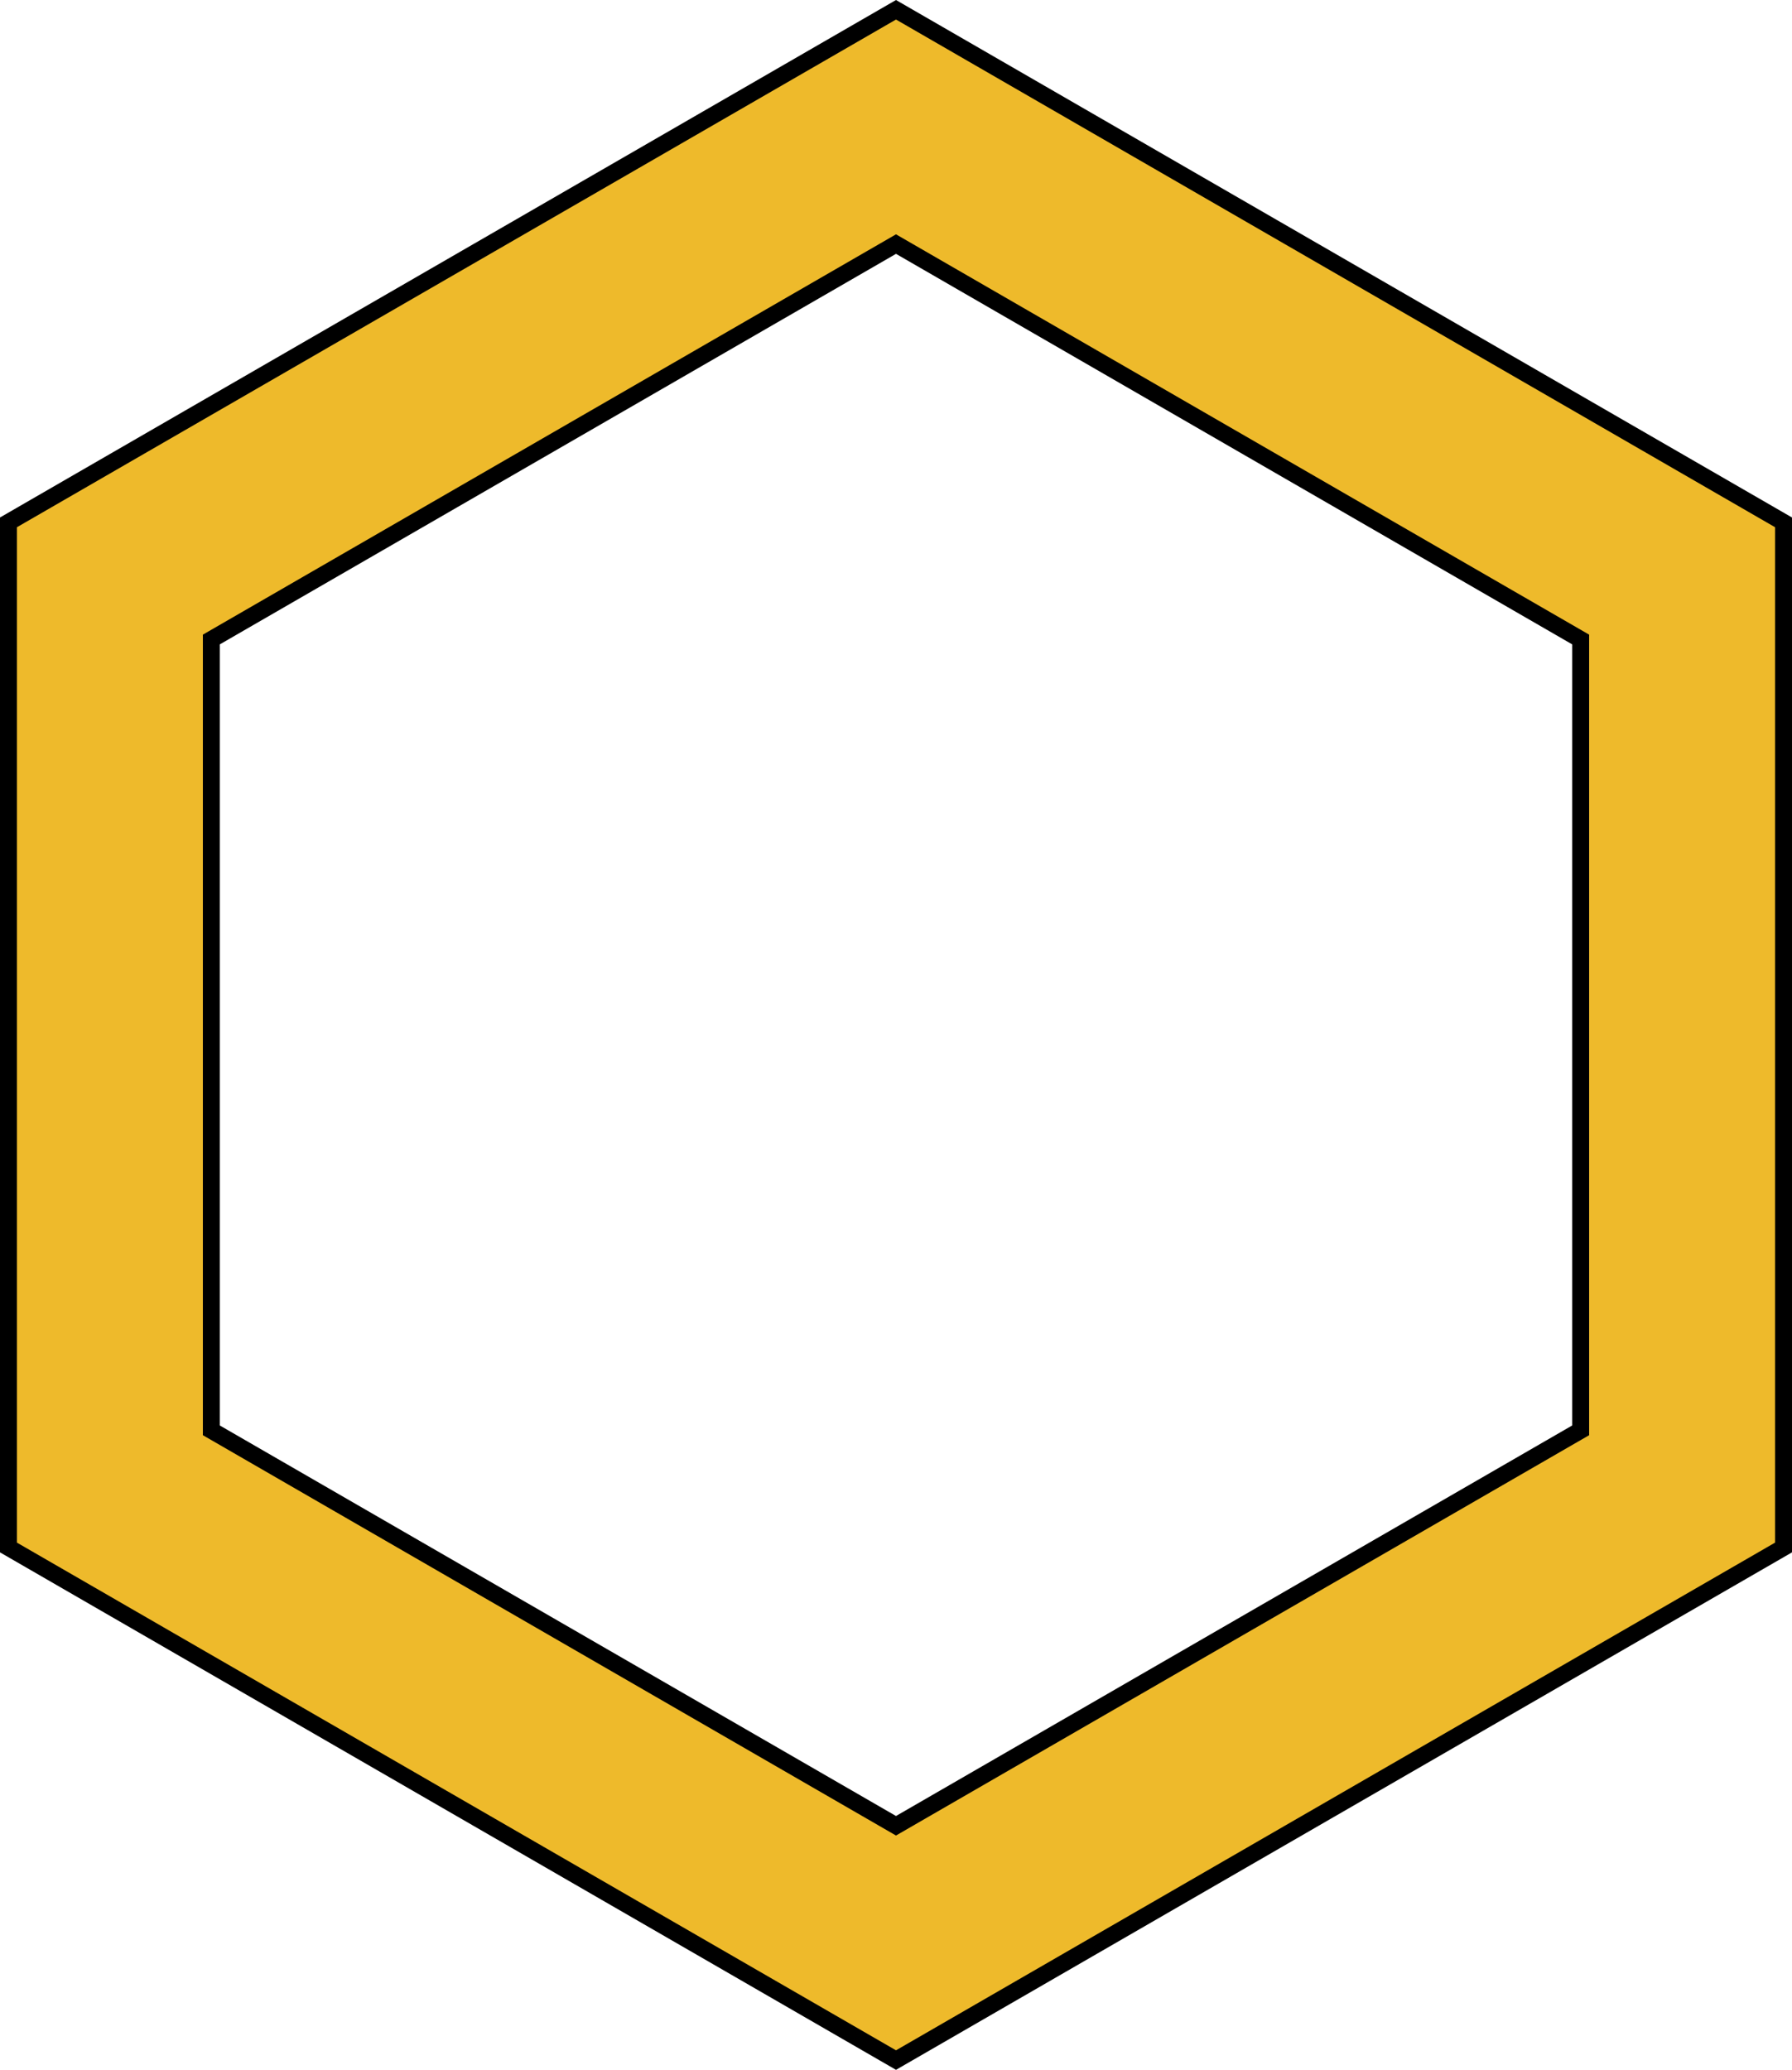 <?xml version="1.0" encoding="UTF-8" standalone="no"?><svg xmlns="http://www.w3.org/2000/svg" xmlns:xlink="http://www.w3.org/1999/xlink" fill="#000000" height="612" preserveAspectRatio="xMidYMid meet" version="1" viewBox="0.0 0.0 530.0 612.0" width="530" zoomAndPan="magnify"><g data-name="Layer 2"><g data-name="Layer 1" id="change1_1"><path d="M527.5,457.55V154.45L265,2.89,2.5,154.45v303.1L265,609.11Zm-465-34.64V189.09L265,72.17,467.5,189.09V422.91L265,539.83Z" fill="#eeba2b" stroke="#000000" stroke-miterlimit="10" stroke-width="5"/></g></g></svg>